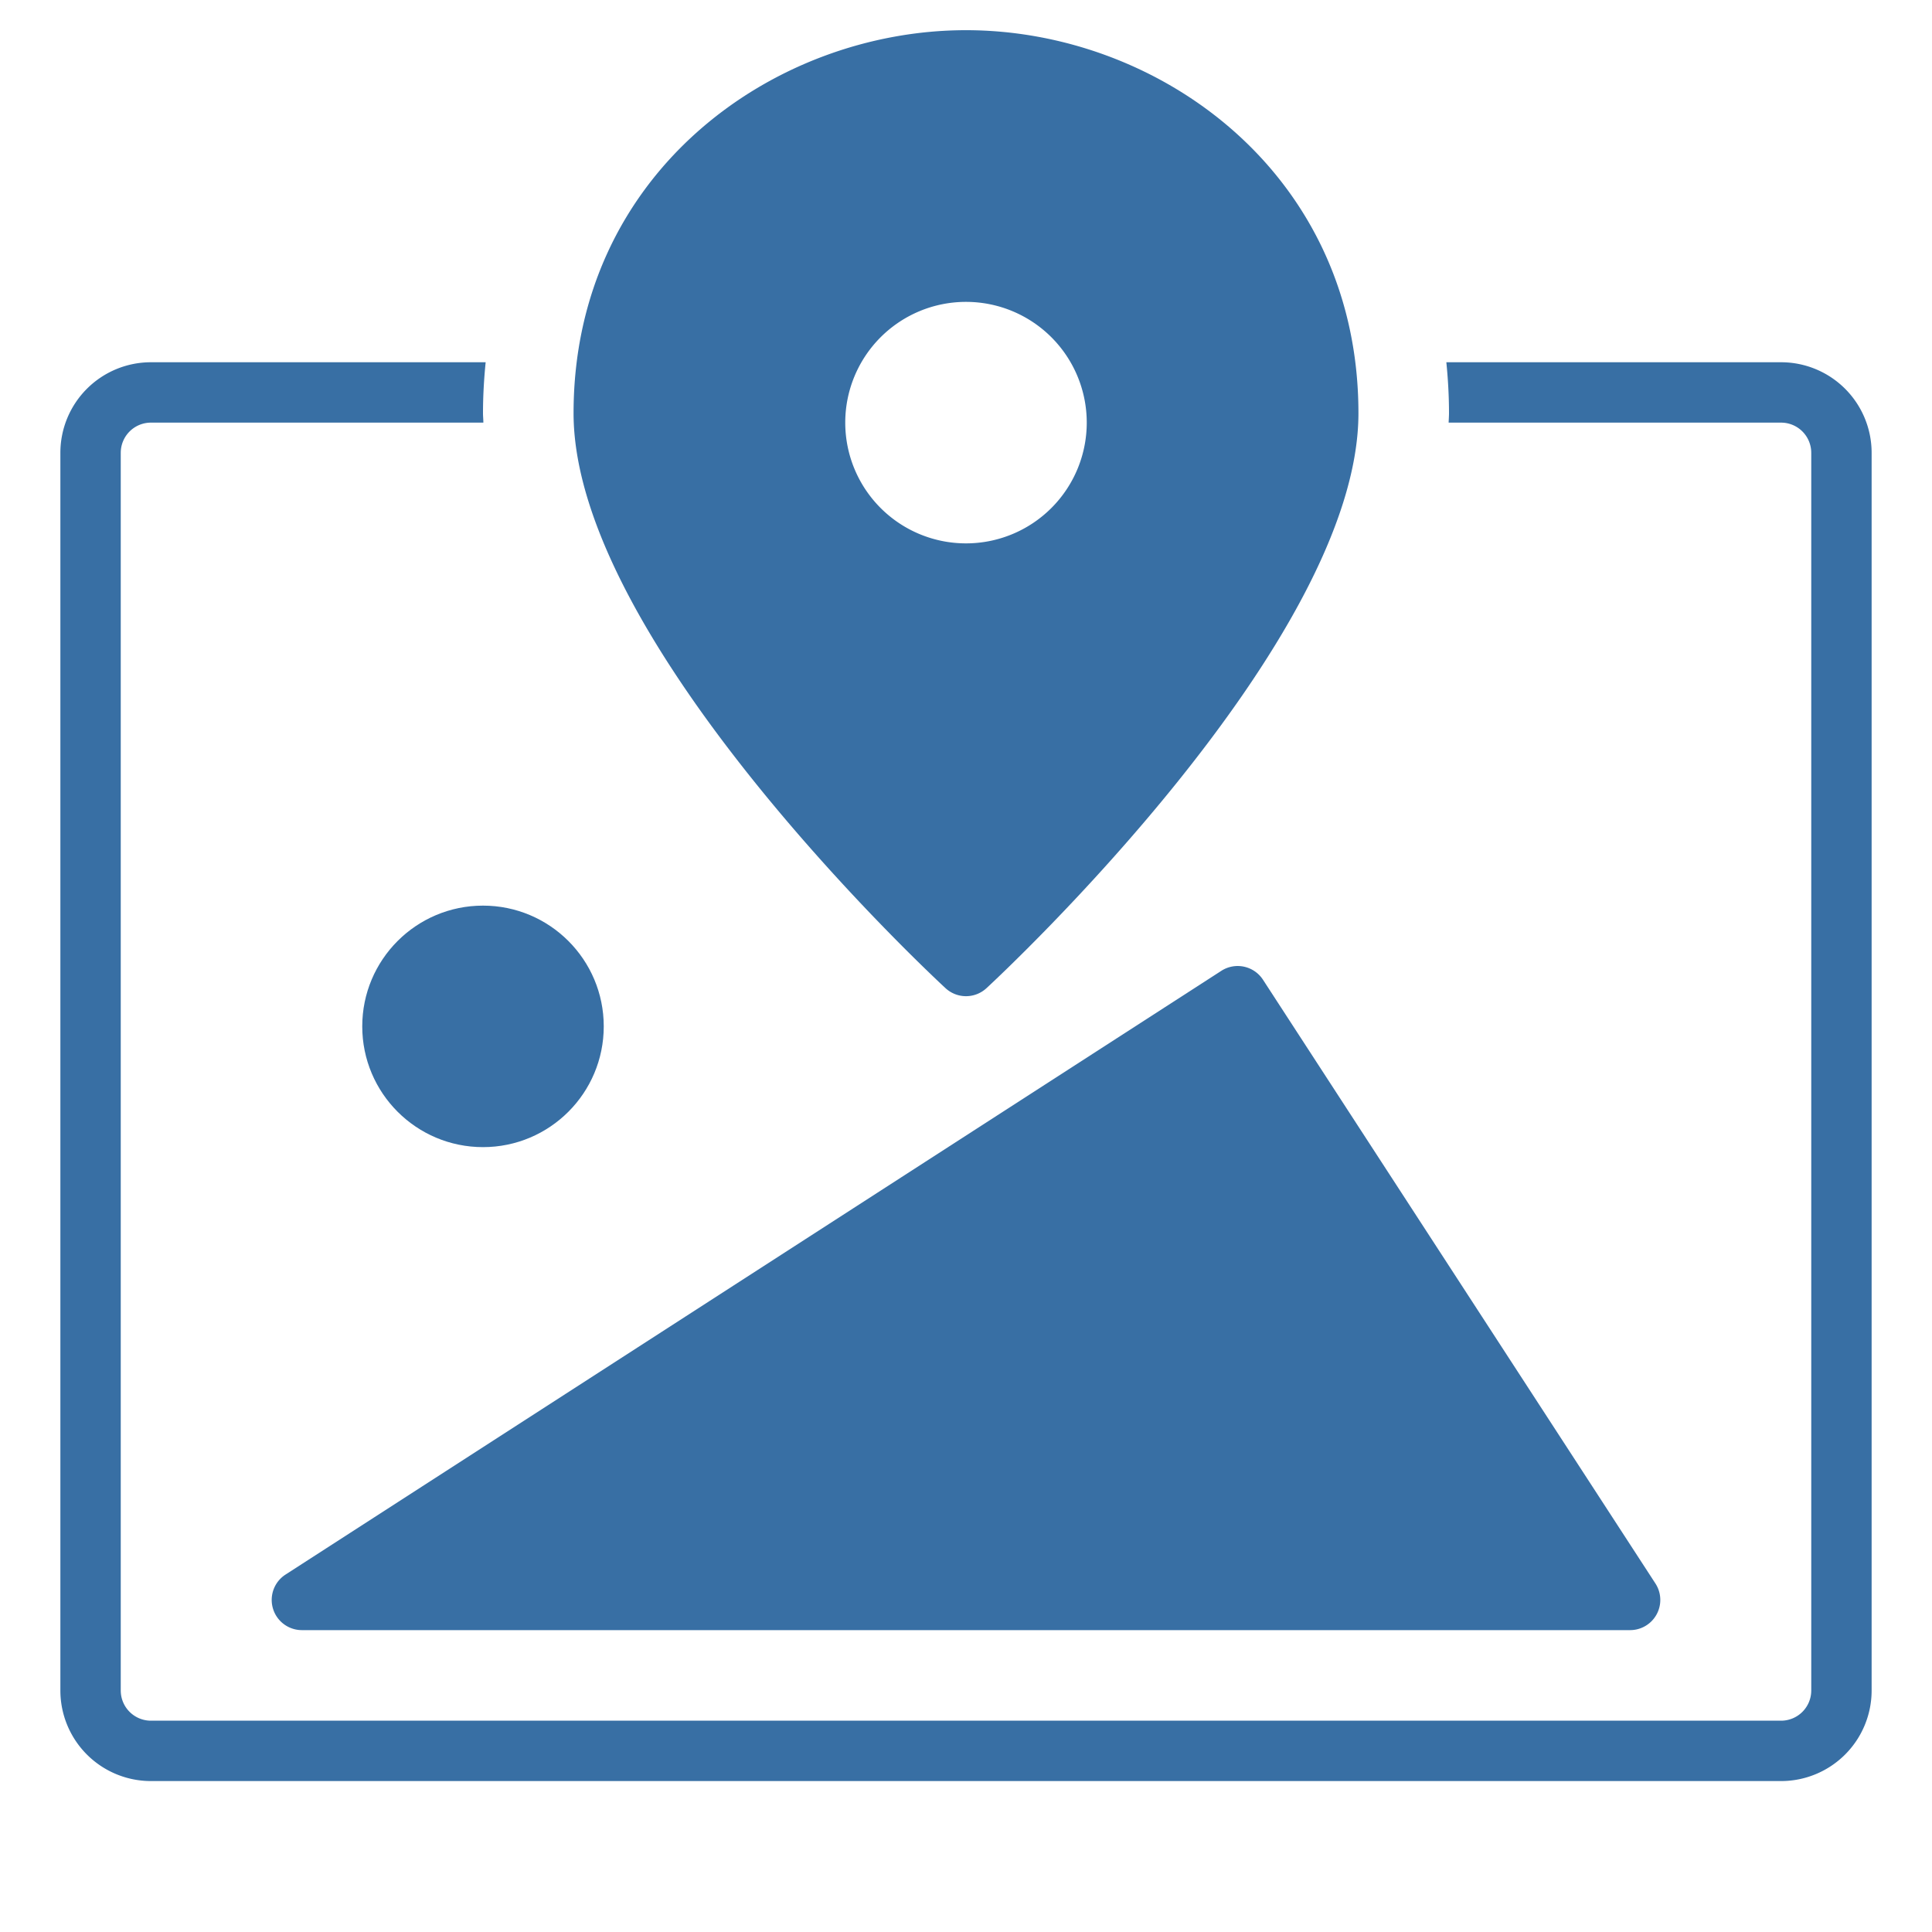 <svg xmlns="http://www.w3.org/2000/svg" width="64" height="64" viewBox="0 0 64 64"><g class="nc-icon-wrapper" fill="#386fa4"><circle cx="16" cy="34" r="4" fill="#386fa4"></circle><path d="M40.458,32.16l-31,20A1,1,0,0,0,10,54H54a1,1,0,0,0,.838-1.545l-13-20A1,1,0,0,0,40.458,32.16Z" fill="#386fa4"></path><path d="M59,12H47.912c.055.55.088,1.111.088,1.688,0,.1-.009.208-.012.312H59a1,1,0,0,1,1,1V56a1,1,0,0,1-1,1H5a1,1,0,0,1-1-1V15a1,1,0,0,1,1-1H16.012c0-.1-.012-.208-.012-.312,0-.577.033-1.138.088-1.688H5a3,3,0,0,0-3,3V56a3,3,0,0,0,3,3H59a3,3,0,0,0,3-3V15A3,3,0,0,0,59,12Z" fill="#386fa4"></path><path data-color="color-2" d="M31.321,32.734a1,1,0,0,0,1.358,0C33.182,32.269,45,21.253,45,13.688,45,5.746,38.391,1,32,1S19,5.746,19,13.688C19,21.253,30.818,32.269,31.321,32.734ZM28,14a4,4,0,1,1,4,4A4,4,0,0,1,28,14Z"></path></g></svg>